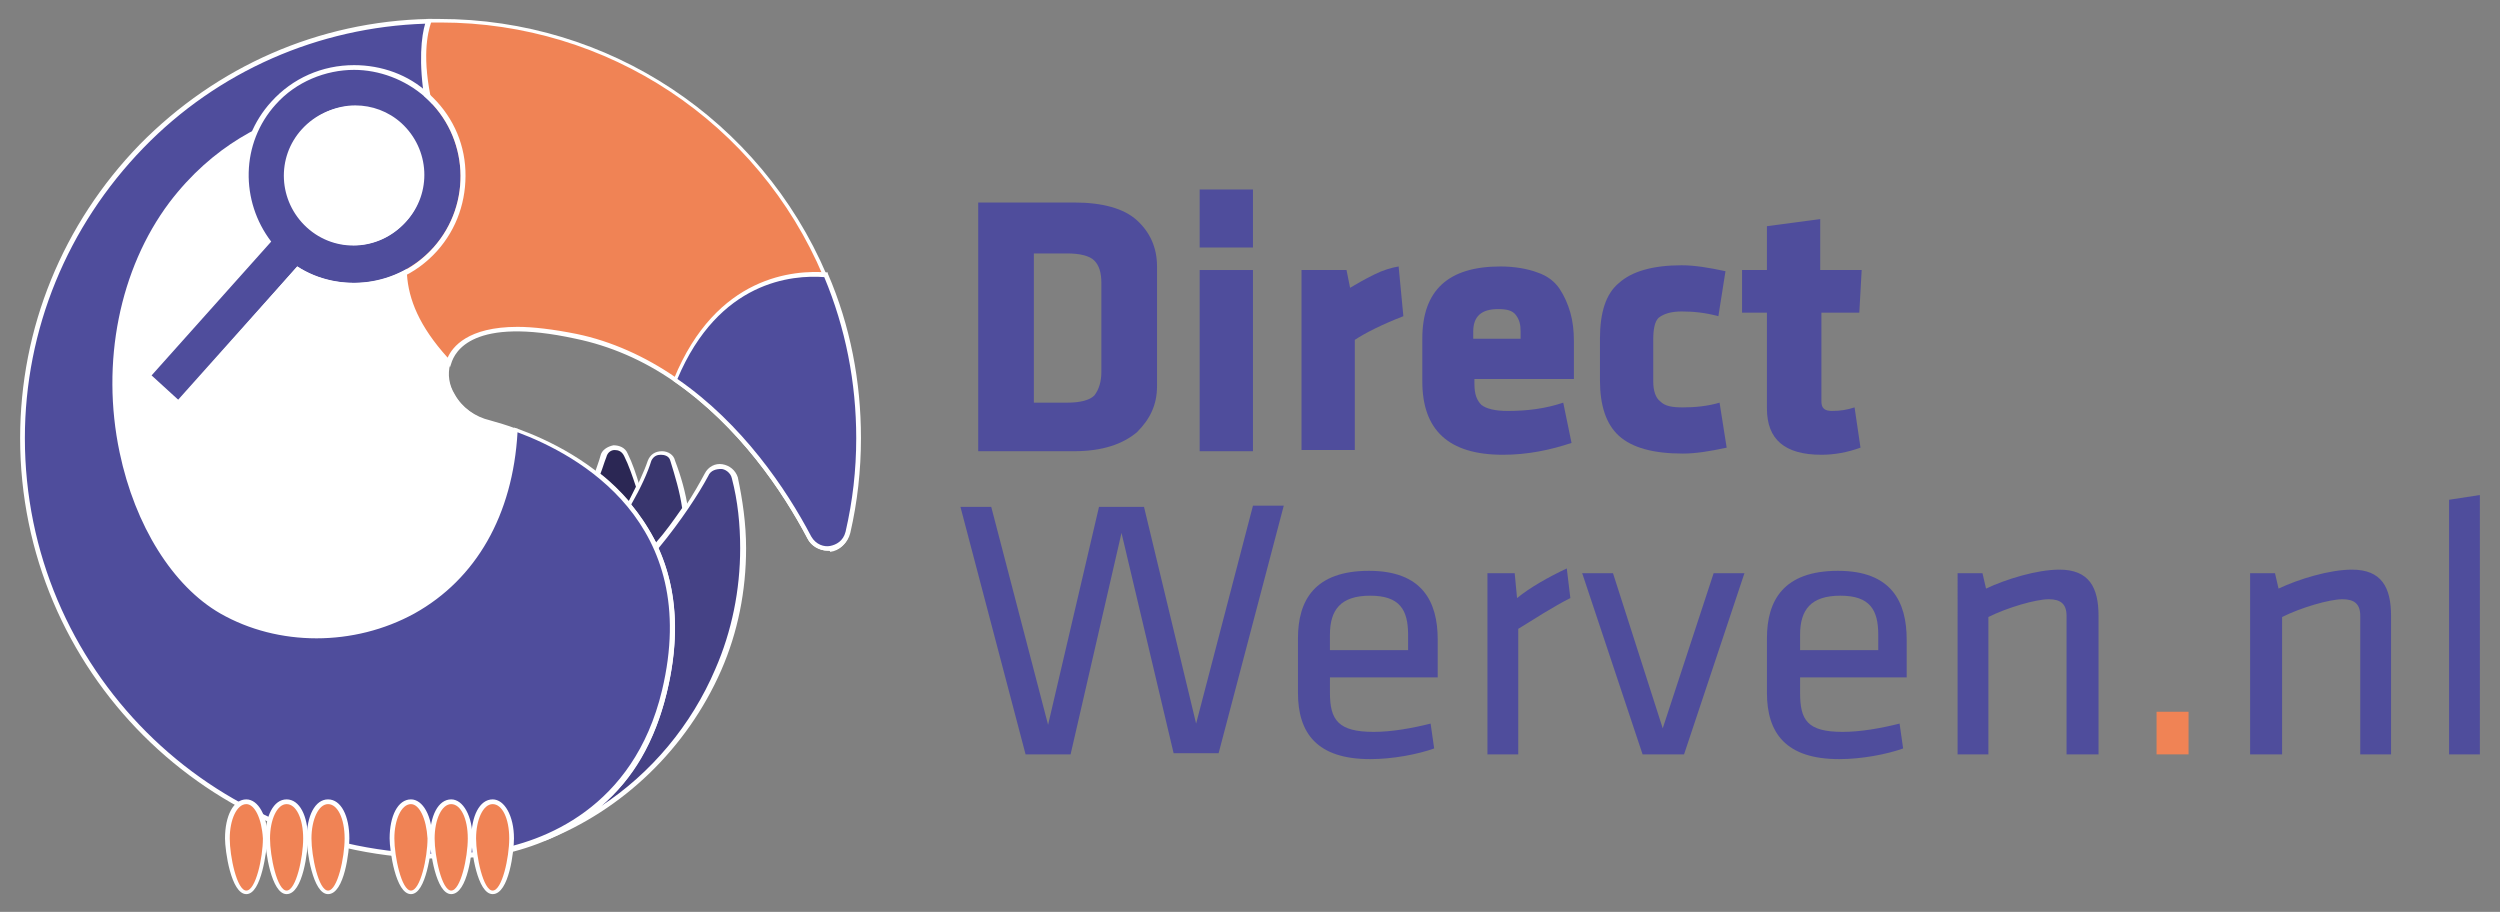 <?xml version="1.0" encoding="utf-8"?>
<!-- Generator: Adobe Illustrator 24.0.1, SVG Export Plug-In . SVG Version: 6.00 Build 0)  -->
<svg version="1.1" id="Laag_1" xmlns="http://www.w3.org/2000/svg" xmlns:xlink="http://www.w3.org/1999/xlink" x="0px" y="0px"
	 viewBox="0 0 211.1 77" style="enable-background:new 0 0 211.1 77;" xml:space="preserve">
<rect x="0" y="0" width="211.1" height="77" fill="#808080" stroke="none"/>
<style type="text/css">
	.st0{fill:#2B2754;}
	.st1{fill:#FFFFFF;}
	.st2{fill:#39366E;}
	.st3{fill:#454286;}
	.st4{fill:#F08355;}
	.st5{fill:#4F4D9C;}
</style>
<g>
	<g>
		<path class="st0" d="M53.1,42.6c0.3-0.5,0.5-1,0.8-1.5c-0.3-0.9-0.6-1.8-1-2.7c-0.4-0.9-1.7-0.8-1.9,0.2c-0.1,0.5-0.3,1-0.5,1.5
			C51.4,40.8,52.3,41.7,53.1,42.6L53.1,42.6z"/>
		<path class="st1" d="M53.1,43l-0.2-0.2c-0.8-0.9-1.6-1.8-2.6-2.6l-0.1-0.1l0-0.1c0.2-0.6,0.4-1.1,0.5-1.5c0.1-0.5,0.6-0.8,1.1-0.9
			c0.5,0,1,0.2,1.2,0.7c0.4,0.8,0.7,1.7,1,2.7l0,0.1l0,0.1c-0.3,0.6-0.5,1.1-0.8,1.5l0,0L53.1,43z M50.7,40c0.9,0.7,1.7,1.5,2.4,2.3
			c0.2-0.4,0.4-0.8,0.6-1.2c-0.3-0.9-0.6-1.8-1-2.6c-0.2-0.4-0.5-0.5-0.8-0.5c-0.3,0-0.6,0.2-0.7,0.6C51,39.1,50.9,39.5,50.7,40z"/>
		<path class="st2" d="M55.4,46.2c0.9-1.1,1.8-2.1,2.5-3.2c-0.2-1.4-0.6-2.8-1.1-4.1c-0.3-0.9-1.6-0.9-1.9,0c-0.4,1.1-1,2.4-1.7,3.7
			C54,43.7,54.7,44.9,55.4,46.2L55.4,46.2z"/>
		<path class="st1" d="M55.3,46.6l-0.1-0.3c-0.6-1.3-1.3-2.4-2.2-3.5l-0.1-0.1l0.1-0.1c0.8-1.5,1.4-2.8,1.7-3.7
			c0.2-0.5,0.6-0.8,1.2-0.8c0,0,0,0,0,0c0.5,0,1,0.3,1.1,0.8c0.5,1.3,0.9,2.7,1.1,4.1l0,0.1l0,0.1c-0.8,1.1-1.6,2.2-2.5,3.2l0,0
			L55.3,46.6z M53.3,42.6c0.8,1,1.5,2.1,2.1,3.2c0.8-0.9,1.5-1.9,2.2-2.9c-0.2-1.4-0.6-2.7-1-4c-0.1-0.4-0.5-0.5-0.8-0.5h0
			c-0.3,0-0.6,0.1-0.8,0.5C54.7,39.9,54.1,41.2,53.3,42.6z"/>
		<path class="st3" d="M62,40.4c-0.3-1.2-1.8-1.4-2.4-0.3c-1,1.8-2.4,4-4.3,6.2c1.4,3.2,2,7.2,0.8,12.2c-1.7,7.2-6.1,10.7-10.2,12.4
			c6.6-2.6,12-7.7,14.7-14.3c1.3-3.2,2.1-6.6,2.1-10.3C62.7,44.3,62.5,42.3,62,40.4z"/>
		<path class="st1" d="M46,71l-0.1-0.4c5.3-2.2,8.7-6.3,10.1-12.3c1.1-4.5,0.8-8.6-0.7-12l-0.1-0.1l0.1-0.1c2-2.2,3.4-4.6,4.2-6.1
			c0.3-0.6,0.9-0.9,1.5-0.8c0.6,0.1,1.1,0.5,1.3,1.1c0.4,1.9,0.7,3.9,0.7,6c0,3.6-0.7,7.1-2.1,10.3C58,63.2,52.6,68.4,46,71z
			 M55.6,46.3c1.6,3.5,1.8,7.6,0.7,12.2c-1,4.1-2.8,7.3-5.6,9.6c4.3-2.8,7.7-6.9,9.7-11.6c1.4-3.2,2.1-6.7,2.1-10.2
			c0-2-0.2-4-0.7-5.9c-0.1-0.5-0.6-0.8-0.9-0.8c-0.4,0-0.9,0.1-1.1,0.6C59,41.7,57.5,44,55.6,46.3z"/>
		<path class="st4" d="M69.7,23.2C64.3,10.6,51.8,1.7,37.2,1.7c-0.3,0-0.7,0-1,0c-0.4,1-0.8,3.1,0.1,7c1.8,8.1-6.7,12.9,1.6,21.9
			c0.6-2.1,3.6-3.7,10.7-2.2c3.1,0.7,5.9,2,8.3,3.6c5.5,3.8,9.2,9.4,11.4,13.3c0.8,1.4,2.9,1.1,3.2-0.4c0.6-2.6,0.9-5.2,0.9-7.9
			C72.5,32.1,71.5,27.5,69.7,23.2z"/>
		<path class="st1" d="M69.9,46.5c-0.7,0-1.4-0.4-1.7-1c-2.1-4-5.8-9.5-11.3-13.3c-2.6-1.8-5.4-3-8.3-3.6
			c-8.7-1.9-10.2,1.1-10.5,2.1L38,31l-0.2-0.3c-5.2-5.6-3.9-9.6-2.6-13.7c0.8-2.5,1.6-5.1,0.9-8.2c-0.9-4-0.4-6.2-0.1-7.1l0-0.1
			l0.4,0c0.2,0,0.5,0,0.7,0c14.3,0,27.1,8.5,32.7,21.6l0,0c1.9,4.4,2.8,9.1,2.8,13.9c0,2.7-0.3,5.4-0.9,8c-0.2,0.8-0.8,1.4-1.6,1.5
			C70.1,46.5,70,46.5,69.9,46.5z M43.7,27.6c1.3,0,3,0.2,5,0.6c2.9,0.6,5.8,1.9,8.4,3.7c5.5,3.8,9.3,9.4,11.4,13.4
			c0.4,0.7,1.1,0.9,1.6,0.8c0.5-0.1,1.1-0.4,1.3-1.2c0.6-2.6,0.9-5.2,0.9-7.9c0-4.8-0.9-9.4-2.8-13.7C64,10.3,51.3,1.9,37.2,1.9
			c-0.2,0-0.5,0-0.7,0l-0.2,0c-0.3,1-0.7,3.1,0.1,6.8c0.7,3.2-0.1,5.8-0.9,8.4c-1.3,4-2.5,7.8,2.3,13.1
			C38.2,29.3,39.5,27.6,43.7,27.6z"/>
		<g>
			<path class="st1" d="M18.8,51.7c-8.9-5.1-12.8-23-4.2-34.4C22.1,7.3,33.5,8.5,36.3,9c1.6,8-6.6,12.7,1.6,21.6c-0.5,2,1,4.3,3.5,5
				c0.7,0.2,1.4,0.4,2.1,0.7C42.8,52.9,27.5,56.7,18.8,51.7z"/>
			<path class="st1" d="M26.8,54c-2.8,0-5.7-0.7-8.1-2.1c-4-2.3-7.2-7.4-8.5-13.6c-1.6-7.6,0-15.5,4.2-21.1
				c7.5-9.9,18.6-8.9,21.9-8.3l0.1,0l0,0.1c0.6,3.1-0.2,5.7-1,8.2c-1.3,4.1-2.5,7.9,2.5,13.4l0.1,0.1l0,0.1
				c-0.2,0.8-0.1,1.7,0.4,2.5c0.6,1.1,1.7,1.9,3,2.2c0.7,0.2,1.4,0.4,2.2,0.7l0.1,0l0,0.1C43.4,43.4,40.3,49,35,51.9
				C32.5,53.3,29.6,54,26.8,54z M32.3,8.9c-4.8,0-12.2,1.4-17.5,8.5c-4.2,5.5-5.7,13.3-4.2,20.8c1.2,6.1,4.3,11.1,8.3,13.3l0,0
				c4.8,2.7,11,2.7,16,0c5.1-2.8,8.1-8.2,8.5-15.1c-0.7-0.2-1.4-0.5-2-0.6c-1.4-0.4-2.6-1.3-3.2-2.4c-0.5-0.9-0.7-1.8-0.5-2.7
				c-5.1-5.6-3.9-9.5-2.5-13.7c0.8-2.4,1.6-4.9,1-7.9C35.3,9.1,34,8.9,32.3,8.9z"/>
		</g>
		<path class="st5" d="M36.2,1.8c-0.4,1-0.8,3.1,0.1,7c0,0.1,0,0.2,0,0.2c-2.8-0.5-14.2-1.7-21.7,8.3C6,28.7,9.9,46.6,18.8,51.7
			c8.8,5,24,1.2,24.8-15.4c6.4,2.3,15.8,8.5,12.5,22.1c-2.4,9.9-9.8,12.8-14.6,13.6c-1.4,0.2-2.9,0.3-4.3,0.3
			C17.7,72.3,1.9,56.5,1.9,37C1.9,17.9,17.2,2.3,36.2,1.8z"/>
		<path class="st1" d="M37.2,72.5C17.6,72.5,1.7,56.6,1.7,37c0-9.3,3.6-18.1,10.1-24.8C18.3,5.6,26.9,1.8,36.2,1.6l0.3,0l-0.1,0.3
			c-0.3,0.9-0.8,3,0.1,6.9c0,0,0,0.1,0,0.1l0.1,0.4l-0.3,0c-3.2-0.5-14.2-1.5-21.5,8.2c-4.2,5.5-5.7,13.3-4.2,20.8
			c1.2,6.1,4.3,11.1,8.3,13.3c4.8,2.7,11,2.7,16,0c5.2-2.8,8.2-8.2,8.5-15.2l0-0.3l0.3,0.1c5,1.8,16.2,7.6,12.6,22.3
			c-2.5,10.3-10.3,13-14.7,13.8C40,72.4,38.6,72.5,37.2,72.5z M35.9,2C26.9,2.3,18.4,6,12.1,12.5c-6.4,6.6-10,15.3-10,24.5
			c0,19.4,15.7,35.1,35.1,35.1c1.4,0,2.8-0.1,4.3-0.3c4.3-0.7,12-3.5,14.4-13.5c3.4-14.2-7.1-19.9-12.2-21.8
			c-0.4,7-3.5,12.4-8.7,15.3c-5.1,2.8-11.5,2.8-16.4,0c-4-2.3-7.2-7.4-8.5-13.6c-1.6-7.6,0-15.5,4.2-21.1c7.3-9.6,18-8.9,21.6-8.4
			C35.3,5.2,35.6,3,35.9,2z"/>
		<path class="st5" d="M23.2,8.8c-3,3.3-3,8.2-0.4,11.6L12.7,31.7l2.3,2.1l10.1-11.3c3.6,2.3,8.5,1.7,11.5-1.6
			c3.3-3.7,3-9.4-0.7-12.7C32.2,4.8,26.5,5.1,23.2,8.8z M33.8,10.5c2.4,2.2,2.6,5.9,0.4,8.3c-2.2,2.4-5.9,2.6-8.3,0.4
			c-2.4-2.2-2.6-5.9-0.4-8.3C27.7,8.5,31.4,8.3,33.8,10.5z"/>
		<path class="st1" d="M29.9,5.9c2.1,0,4.3,0.8,6,2.3c3.7,3.3,4,9,0.7,12.7c-1.8,2-4.2,3-6.7,3c-1.6,0-3.3-0.4-4.8-1.4L15.1,33.8
			l-2.3-2.1l10.1-11.3c-2.6-3.4-2.6-8.3,0.4-11.6C25,6.9,27.5,5.9,29.9,5.9 M29.9,20.7c1.6,0,3.2-0.7,4.4-2c2.2-2.4,2-6.1-0.4-8.3
			c-1.1-1-2.5-1.5-3.9-1.5c-1.6,0-3.2,0.7-4.4,2c-2.2,2.4-2,6.1,0.4,8.3C27.1,20.2,28.5,20.7,29.9,20.7 M29.9,5.5
			c-2.7,0-5.2,1.1-7,3.1c-3,3.3-3.2,8.2-0.6,11.8l-9.9,11l-0.3,0.3l0.3,0.3l2.3,2.1l0.3,0.3l0.3-0.3l9.9-11c1.4,0.8,3,1.2,4.7,1.2
			c2.7,0,5.2-1.1,7-3.1c1.7-1.9,2.5-4.3,2.4-6.8c-0.1-2.5-1.2-4.8-3.1-6.5C34.5,6.3,32.2,5.5,29.9,5.5L29.9,5.5z M29.9,20.3
			c-1.4,0-2.7-0.5-3.7-1.4c-1.1-1-1.7-2.3-1.8-3.8c-0.1-1.5,0.4-2.9,1.4-4c1-1.2,2.5-1.8,4.1-1.8c1.4,0,2.7,0.5,3.7,1.4
			c1.1,1,1.7,2.3,1.8,3.8c0.1,1.5-0.4,2.9-1.4,4C33,19.7,31.5,20.3,29.9,20.3L29.9,20.3z"/>
		<path class="st4" d="M34.7,75.3c-1.1,0-1.6-3.3-1.6-4.6c0-1.8,0.7-3.1,1.6-3.1c0.9,0,1.6,1.3,1.6,3.1C36.2,72,35.7,75.3,34.7,75.3
			z"/>
		<path class="st1" d="M34.7,75.5c-1.3,0-1.8-3.7-1.8-4.7c0-1.9,0.7-3.3,1.8-3.3c1,0,1.8,1.4,1.8,3.3C36.4,71.8,36,75.5,34.7,75.5z
			 M34.7,67.9c-0.8,0-1.4,1.3-1.4,2.9c0,1.5,0.6,4.4,1.4,4.4c0.8,0,1.4-2.8,1.4-4.4C36,69.1,35.4,67.9,34.7,67.9z"/>
		<path class="st4" d="M38.1,75.3c-1.1,0-1.6-3.3-1.6-4.6c0-1.8,0.7-3.1,1.6-3.1s1.6,1.3,1.6,3.1C39.7,72,39.2,75.3,38.1,75.3z"/>
		<path class="st1" d="M38.1,75.5c-1.3,0-1.8-3.7-1.8-4.7c0-1.9,0.7-3.3,1.8-3.3c1,0,1.8,1.4,1.8,3.3C39.9,71.8,39.5,75.5,38.1,75.5
			z M38.1,67.9c-0.8,0-1.4,1.3-1.4,2.9c0,1.5,0.6,4.4,1.4,4.4c0.8,0,1.4-2.8,1.4-4.4C39.5,69.1,38.9,67.9,38.1,67.9z"/>
		<path class="st4" d="M41.6,75.3c-1.1,0-1.6-3.3-1.6-4.6c0-1.8,0.7-3.1,1.6-3.1s1.6,1.3,1.6,3.1C43.2,72,42.7,75.3,41.6,75.3z"/>
		<path class="st1" d="M41.6,75.5c-1.3,0-1.8-3.7-1.8-4.7c0-1.9,0.7-3.3,1.8-3.3c1,0,1.8,1.4,1.8,3.3C43.4,71.8,43,75.5,41.6,75.5z
			 M41.6,67.9c-0.8,0-1.4,1.3-1.4,2.9c0,1.5,0.6,4.4,1.4,4.4c0.8,0,1.4-2.8,1.4-4.4C43,69.1,42.4,67.9,41.6,67.9z"/>
		<path class="st4" d="M20.8,75.3c-1.1,0-1.6-3.3-1.6-4.6c0-1.8,0.7-3.1,1.6-3.1c0.9,0,1.6,1.3,1.6,3.1C22.3,72,21.8,75.3,20.8,75.3
			z"/>
		<path class="st1" d="M20.8,75.5c-1.3,0-1.8-3.7-1.8-4.7c0-1.9,0.7-3.3,1.8-3.3c1,0,1.8,1.4,1.8,3.3C22.5,71.8,22.1,75.5,20.8,75.5
			z M20.8,67.9c-0.8,0-1.4,1.3-1.4,2.9c0,1.5,0.6,4.4,1.4,4.4c0.8,0,1.4-2.8,1.4-4.4C22.1,69.1,21.5,67.9,20.8,67.9z"/>
		<path class="st4" d="M24.2,75.3c-1.1,0-1.6-3.3-1.6-4.6c0-1.8,0.7-3.1,1.6-3.1c0.9,0,1.6,1.3,1.6,3.1C25.8,72,25.3,75.3,24.2,75.3
			z"/>
		<path class="st1" d="M24.2,75.5c-1.3,0-1.8-3.7-1.8-4.7c0-1.9,0.7-3.3,1.8-3.3s1.8,1.4,1.8,3.3C26,71.8,25.6,75.5,24.2,75.5z
			 M24.2,67.9c-0.8,0-1.4,1.3-1.4,2.9c0,1.5,0.6,4.4,1.4,4.4c0.8,0,1.4-2.8,1.4-4.4C25.6,69.1,25,67.9,24.2,67.9z"/>
		<path class="st4" d="M27.7,75.3c-1.1,0-1.6-3.3-1.6-4.6c0-1.8,0.7-3.1,1.6-3.1c0.9,0,1.6,1.3,1.6,3.1C29.3,72,28.8,75.3,27.7,75.3
			z"/>
		<path class="st1" d="M27.7,75.5c-1.3,0-1.8-3.7-1.8-4.7c0-1.9,0.7-3.3,1.8-3.3s1.8,1.4,1.8,3.3C29.5,71.8,29.1,75.5,27.7,75.5z
			 M27.7,67.9c-0.8,0-1.4,1.3-1.4,2.9c0,1.5,0.6,4.4,1.4,4.4c0.8,0,1.4-2.8,1.4-4.4C29.1,69.1,28.5,67.9,27.7,67.9z"/>
		<path class="st5" d="M69.7,23.2c1.8,4.2,2.8,8.9,2.8,13.8c0,2.7-0.3,5.4-0.9,7.9c-0.4,1.6-2.5,1.8-3.2,0.4
			c-2.1-3.9-5.8-9.5-11.4-13.3C60.5,23.4,67,23,69.7,23.2z"/>
		<path class="st1" d="M69.9,46.5c-0.7,0-1.4-0.4-1.7-1c-2.1-4-5.8-9.5-11.3-13.3l-0.1-0.1l0.1-0.1c3.6-8.8,10.2-9.2,12.9-9l0.1,0
			l0,0.1c1.9,4.4,2.8,9.1,2.8,13.9c0,2.7-0.3,5.4-0.9,8c-0.2,0.8-0.8,1.4-1.6,1.5C70.1,46.5,70,46.5,69.9,46.5z M57.2,32
			c5.5,3.8,9.2,9.3,11.3,13.3c0.4,0.7,1.1,0.9,1.6,0.8c0.5-0.1,1.1-0.4,1.3-1.2c0.6-2.6,0.9-5.2,0.9-7.9c0-4.7-0.9-9.3-2.7-13.6
			C66.9,23.2,60.7,23.7,57.2,32z"/>
	</g>
	<g>
		<path class="st5" d="M97.7,32.6c0,1.6-0.6,2.8-1.7,3.9c-1.2,1-2.9,1.6-5.3,1.6h-8.1V17.1h8.1c2.4,0,4.2,0.5,5.3,1.5
			c1.1,1,1.7,2.3,1.7,3.9V32.6z M93,31.4v-7.5c0-0.9-0.2-1.5-0.6-1.9c-0.4-0.4-1.2-0.6-2.3-0.6h-2.8v12.6h2.8c1.1,0,1.9-0.2,2.3-0.6
			C92.8,32.9,93,32.2,93,31.4z"/>
		<path class="st5" d="M105.8,20.9h-4.5V16h4.5V20.9z M105.8,38.1h-4.5V22.8h4.5V38.1z"/>
		<path class="st5" d="M118.5,26.7c-1.8,0.7-3.2,1.4-4.1,2v9.3h-4.5V22.8h3.8l0.3,1.5c0.5-0.3,1.2-0.7,2-1.1
			c0.8-0.4,1.5-0.6,2.1-0.7L118.5,26.7z"/>
		<path class="st5" d="M132.7,32h-8.2v0.4c0,0.9,0.2,1.4,0.6,1.8c0.4,0.3,1.1,0.5,2.2,0.5c1.7,0,3.2-0.2,4.7-0.7l0.7,3.4
			c-1.8,0.6-3.7,1-5.8,1c-4.6,0-6.8-2.1-6.8-6.2v-3.6c0-4.1,2.2-6.1,6.6-6.1c1.2,0,2.3,0.2,3.1,0.5c0.9,0.3,1.5,0.8,1.9,1.4
			s0.7,1.3,0.9,2c0.2,0.7,0.3,1.5,0.3,2.4V32z M128.4,28.6v-0.6c0-0.6-0.1-1-0.4-1.4s-0.8-0.5-1.5-0.5c-1.4,0-2.1,0.6-2.1,1.9v0.6
			H128.4z"/>
		<path class="st5" d="M139.6,28.7v3.5c0,0.8,0.2,1.4,0.6,1.7c0.4,0.4,1,0.5,1.9,0.5c1,0,2.1-0.1,3.1-0.4l0.6,3.8
			c-1.4,0.3-2.6,0.5-3.7,0.5c-2.5,0-4.3-0.5-5.4-1.5c-1.1-1-1.6-2.6-1.6-4.7v-3.5c0-2.2,0.5-3.8,1.6-4.7c1.1-1,2.9-1.5,5.3-1.5
			c1.1,0,2.3,0.2,3.7,0.5l-0.6,3.8c-1.1-0.3-2.1-0.4-3.1-0.4c-0.9,0-1.5,0.2-1.9,0.5S139.6,27.9,139.6,28.7z"/>
		<path class="st5" d="M157.1,37.8c-1.1,0.4-2.2,0.6-3.3,0.6c-3.1,0-4.6-1.3-4.6-3.9v-8.1h-2.1v-3.6h2.1v-3.7l4.5-0.6v4.3h3.5
			l-0.2,3.6h-3.2v7.5c0,0.6,0.3,0.8,0.9,0.8c0.7,0,1.3-0.1,1.9-0.3L157.1,37.8z"/>
		<path class="st5" d="M101,61.1l4.8-18.4h2.6l-5.5,20.9h-3.8L94.7,45l-4.3,18.7h-3.8l-5.5-20.9h2.6l4.8,18.4l4.3-18.4h3.8L101,61.1
			z"/>
		<path class="st5" d="M116,61.8c1.5,0,3.2-0.3,4.8-0.7l0.3,2.1c-1.4,0.5-3.5,0.9-5.4,0.9c-4.5,0-6.1-2.2-6.1-5.6v-4.6
			c0-3.2,1.4-5.7,6-5.7c4.5,0,5.8,2.6,5.8,5.8v3.2h-9.1v1.3C112.3,60.8,113,61.8,116,61.8z M112.3,54.9h6.6v-1.3
			c0-2.1-0.7-3.3-3.2-3.3c-2.5,0-3.4,1.2-3.4,3.3V54.9z"/>
		<path class="st5" d="M132.6,50.5c-1.4,0.7-3.1,1.8-4.4,2.6v10.6h-2.6V48.4h2.3l0.2,2.1c1.1-0.9,2.7-1.8,4.2-2.5L132.6,50.5z"/>
		<path class="st5" d="M144.7,48.4h2.6l-5.1,15.3h-3.5l-5.1-15.3h2.6l4.2,13.1L144.7,48.4z"/>
		<path class="st5" d="M155.6,61.8c1.5,0,3.2-0.3,4.8-0.7l0.3,2.1c-1.4,0.5-3.5,0.9-5.4,0.9c-4.5,0-6.1-2.2-6.1-5.6v-4.6
			c0-3.2,1.4-5.7,6-5.7c4.5,0,5.8,2.6,5.8,5.8v3.2H152v1.3C152,60.8,152.6,61.8,155.6,61.8z M152,54.9h6.6v-1.3
			c0-2.1-0.7-3.3-3.2-3.3s-3.4,1.2-3.4,3.3V54.9z"/>
		<path class="st5" d="M174.5,63.7V52c0-1-0.5-1.4-1.5-1.4c-1.1,0-3.5,0.7-5.1,1.5v11.6h-2.6V48.4h2.1l0.3,1.3
			c1.7-0.8,4.3-1.6,6.2-1.6c2.5,0,3.3,1.5,3.3,3.9v11.7H174.5z"/>
		<path class="st4" d="M182.1,60.1h2.7v3.6h-2.7V60.1z"/>
		<path class="st5" d="M199.3,63.7V52c0-1-0.5-1.4-1.5-1.4c-1.1,0-3.5,0.7-5.1,1.5v11.6H190V48.4h2.1l0.3,1.3
			c1.7-0.8,4.3-1.6,6.2-1.6c2.5,0,3.3,1.5,3.3,3.9v11.7H199.3z"/>
		<path class="st5" d="M206.8,63.7V42.2l2.6-0.4v21.9H206.8z"/>
	</g>
</g>
</svg>
